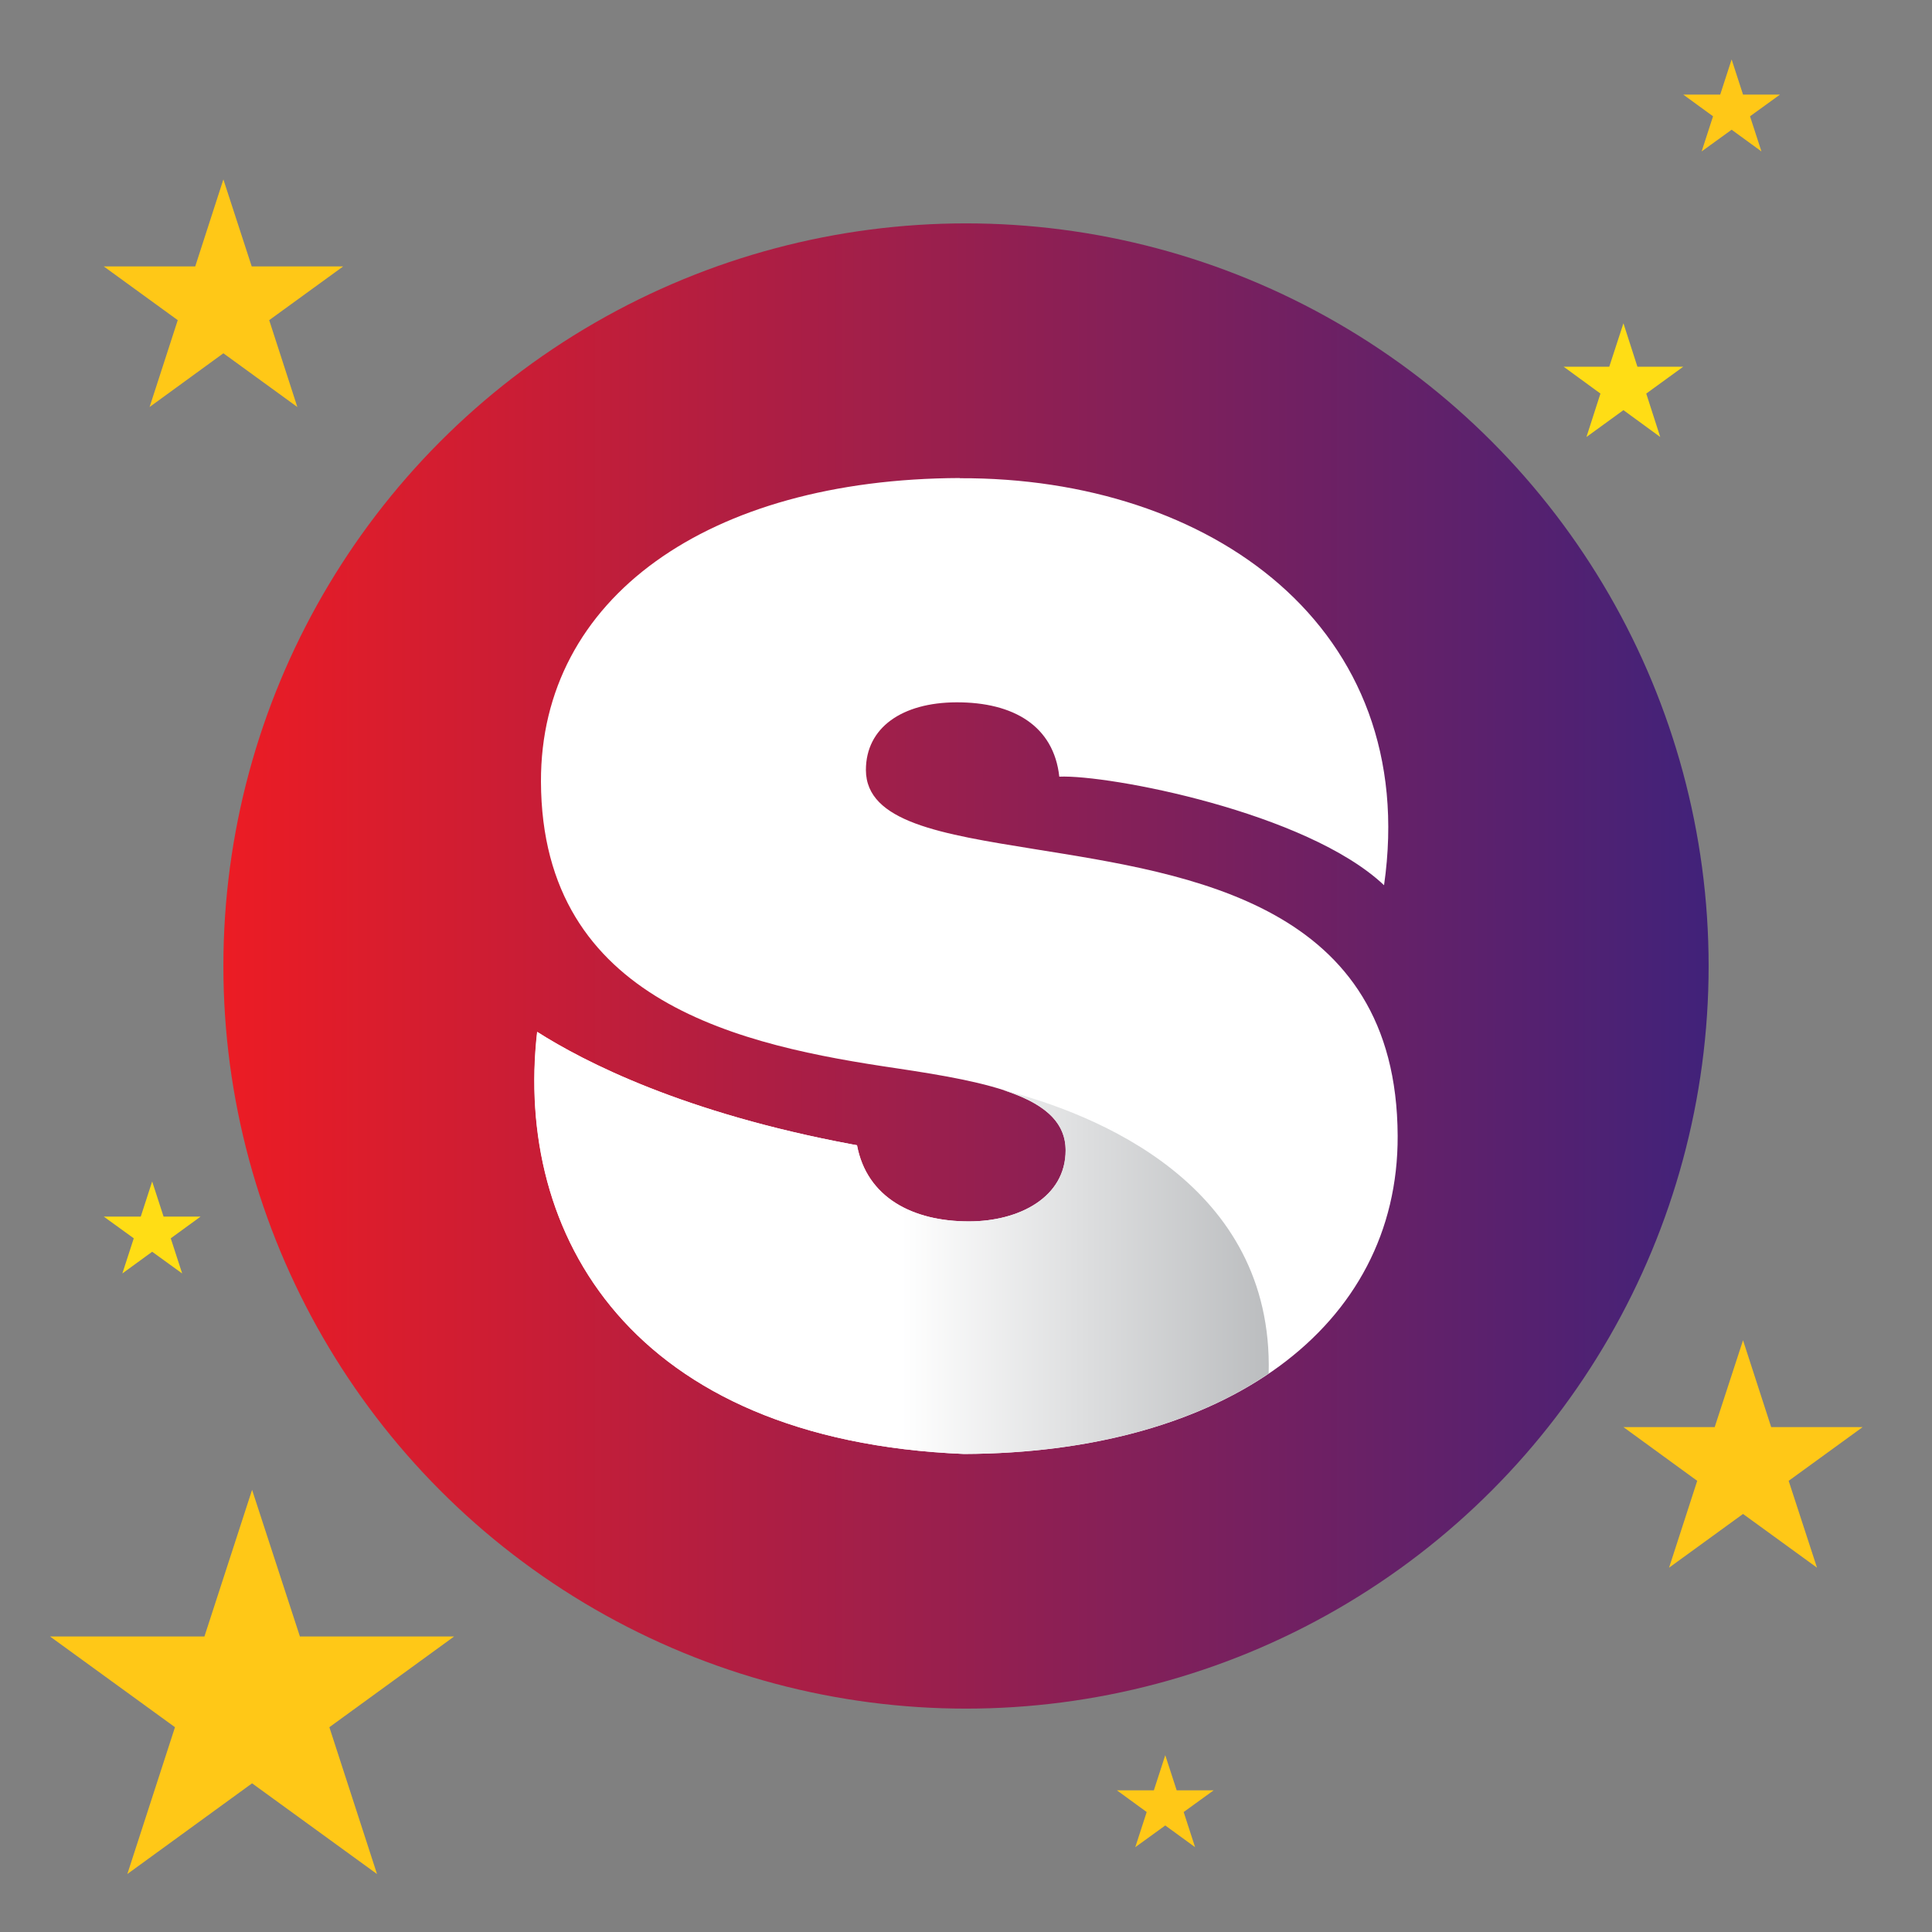 <?xml version="1.0" encoding="UTF-8"?>
<svg xmlns="http://www.w3.org/2000/svg" xmlns:xlink="http://www.w3.org/1999/xlink" version="1.1" viewBox="0 0 105 105">
  <rect x="0" y="0" width="105" height="105" fill="#808080" stroke="none"/>
  <!-- Generator: Adobe Illustrator 29.2.1, SVG Export Plug-In . SVG Version: 2.1.0 Build 116)  -->
  <defs>
    <style>
      .st0 {
        fill: url(#linear-gradient2);
      }

      .st1 {
        fill: url(#linear-gradient1);
      }

      .st2 {
        fill: url(#linear-gradient3);
      }

      .st3 {
        fill: url(#linear-gradient4);
      }

      .st4 {
        fill: url(#linear-gradient);
      }

      .st5 {
        fill: #fff;
      }

      .st6 {
        fill: #ffdd15;
      }

      .st7 {
        fill: #ffc817;
      }

      .st8 {
        display: none;
      }
    </style>
    <linearGradient id="linear-gradient" x1="2.5" y1="52.5" x2="102.5" y2="52.5" gradientUnits="userSpaceOnUse">
      <stop offset="0" stop-color="#ec1c24"/>
      <stop offset="1" stop-color="#41227a"/>
    </linearGradient>
    <linearGradient id="linear-gradient1" x1="23.43" y1="71.15" x2="72.9" y2="71.15" gradientUnits="userSpaceOnUse">
      <stop offset=".5" stop-color="#fff"/>
      <stop offset="1" stop-color="#bbbdbf"/>
    </linearGradient>
    <linearGradient id="linear-gradient2" x1="12.14" x2="92.86" xlink:href="#linear-gradient"/>
    <linearGradient id="linear-gradient3" x1="29.04" y1="67.55" x2="68.97" y2="67.55" xlink:href="#linear-gradient1"/>
    <linearGradient id="linear-gradient4" x1="19.33" y1="73.78" x2="75.79" y2="73.78" xlink:href="#linear-gradient1"/>
  </defs>
  <g id="Layer_1" class="st8">
    <circle class="st4" cx="52.5" cy="52.5" r="50"/>
    <g>
      <path class="st5" d="M52.08,19.64c-16.96.06-28.24,8.09-28.2,20.44.06,14.96,13.67,17.8,23.95,19.31,6.36.96,11.38,1.96,11.39,5.51.01,3.19-3.14,4.78-6.48,4.8-3.83.01-6.91-1.62-7.57-5.13l-.35-.06c-11.28-2.11-17.98-5.53-21.19-7.57-1.57,13.66,6.32,27.49,28.74,28.42,17.59-.07,29.24-8.54,29.19-21.43-.06-15.64-13.97-17.61-24.44-19.31-6.29-1.02-11.36-1.82-11.37-5.33,0-2.86,2.44-4.55,6.1-4.56,3.85-.02,6.56,1.59,6.92,5,3.28-.15,16.66,2.38,21.87,7.32,2.49-17.38-11.7-27.46-28.56-27.4"/>
      <path class="st1" d="M72.9,79.93c-5.06,3.44-12.12,5.39-20.53,5.42-22.42-.93-30.31-14.76-28.74-28.42,3.21,2.04,9.91,5.46,21.19,7.57l.35.06c.66,3.52,3.74,5.15,7.57,5.13,3.34-.01,6.49-1.61,6.48-4.8,0-2.02-1.64-3.22-4.21-4.05,6.24,1.6,18.22,6.33,17.89,19.08h0Z"/>
    </g>
  </g>
  <g id="Layer_1_copy">
    <g>
      <circle class="st0" cx="52.5" cy="52.5" r="40.36"/>
      <g>
        <path class="st5" d="M52.16,25.98c-13.69.05-22.79,6.53-22.76,16.5.04,12.07,11.04,14.36,19.33,15.58,5.14.77,9.18,1.58,9.19,4.45,0,2.57-2.54,3.86-5.23,3.87-3.09.01-5.58-1.31-6.11-4.14l-.28-.05c-9.11-1.7-14.51-4.46-17.1-6.11-1.26,11.02,5.1,22.19,23.2,22.94,14.2-.05,23.6-6.89,23.56-17.29-.05-12.62-11.28-14.22-19.72-15.58-5.08-.82-9.17-1.47-9.18-4.3,0-2.31,1.97-3.67,4.92-3.68,3.11-.01,5.29,1.29,5.59,4.04,2.65-.12,13.44,1.92,17.65,5.9,2.01-14.03-9.45-22.17-23.05-22.12"/>
        <path class="st2" d="M68.96,74.64c-4.09,2.78-9.78,4.35-16.57,4.38-18.1-.75-24.46-11.92-23.2-22.94,2.59,1.65,8,4.41,17.1,6.11l.28.05c.53,2.84,3.02,4.15,6.11,4.14,2.69,0,5.24-1.3,5.23-3.87,0-1.63-1.32-2.6-3.4-3.27,5.04,1.29,14.7,5.11,14.44,15.4h0Z"/>
      </g>
      <polygon class="st7" points="12.14 9.75 13.68 14.48 18.65 14.48 14.63 17.4 16.16 22.12 12.14 19.2 8.13 22.12 9.66 17.4 5.64 14.48 10.61 14.48 12.14 9.75"/>
      <polygon class="st7" points="94.73 72.84 96.26 77.56 101.23 77.56 97.21 80.48 98.75 85.2 94.73 82.28 90.71 85.2 92.24 80.48 88.23 77.56 93.19 77.56 94.73 72.84"/>
      <polygon class="st6" points="88.23 17.57 88.99 19.93 91.48 19.93 89.47 21.39 90.23 23.75 88.23 22.29 86.22 23.75 86.98 21.39 84.98 19.93 87.46 19.93 88.23 17.57"/>
      <polygon class="st7" points="94.11 3.23 94.73 5.14 96.74 5.14 95.11 6.32 95.73 8.23 94.11 7.05 92.48 8.23 93.1 6.32 91.48 5.14 93.49 5.14 94.11 3.23"/>
      <polygon class="st6" points="8.27 64.21 8.89 66.12 10.9 66.12 9.28 67.3 9.9 69.21 8.27 68.03 6.65 69.21 7.27 67.3 5.64 66.12 7.65 66.12 8.27 64.21"/>
      <polygon class="st7" points="63.33 95.39 63.95 97.3 65.96 97.3 64.33 98.48 64.95 100.39 63.33 99.21 61.7 100.39 62.32 98.48 60.7 97.3 62.71 97.3 63.33 95.39"/>
      <polygon class="st7" points="13.7 80.97 16.3 88.94 24.68 88.94 17.9 93.87 20.49 101.85 13.7 96.92 6.92 101.85 9.51 93.87 2.72 88.94 11.11 88.94 13.7 80.97"/>
    </g>
  </g>
  <g id="Layer_2" class="st8">
    <rect class="st4" x="2.5" y="2.5" width="100" height="100" rx="12" ry="12"/>
    <g>
      <path class="st5" d="M52.02,15c-19.36.07-32.23,9.23-32.18,23.33.06,17.07,15.61,20.31,27.33,22.03,7.26,1.09,12.98,2.23,13,6.29.01,3.64-3.59,5.46-7.4,5.47-4.38.02-7.89-1.85-8.64-5.86l-.4-.07c-12.88-2.4-20.52-6.31-24.19-8.64-1.79,15.59,7.22,31.37,32.81,32.43,20.08-.08,33.37-9.75,33.32-24.46-.07-17.85-15.95-20.1-27.89-22.03-7.18-1.17-12.97-2.08-12.98-6.09-.01-3.26,2.78-5.19,6.96-5.21,4.4-.02,7.49,1.82,7.9,5.71,3.74-.17,19.01,2.71,24.96,8.35,2.84-19.83-13.36-31.34-32.6-31.27"/>
      <path class="st3" d="M75.78,83.81c-5.78,3.92-13.83,6.15-23.43,6.19-25.59-1.06-34.59-16.85-32.81-32.43,3.66,2.33,11.31,6.23,24.19,8.64l.4.07c.75,4.01,4.27,5.88,8.64,5.86,3.81-.01,7.41-1.84,7.4-5.47,0-2.31-1.87-3.68-4.81-4.62,7.12,1.83,20.79,7.23,20.42,21.77h0Z"/>
    </g>
  </g>
</svg>